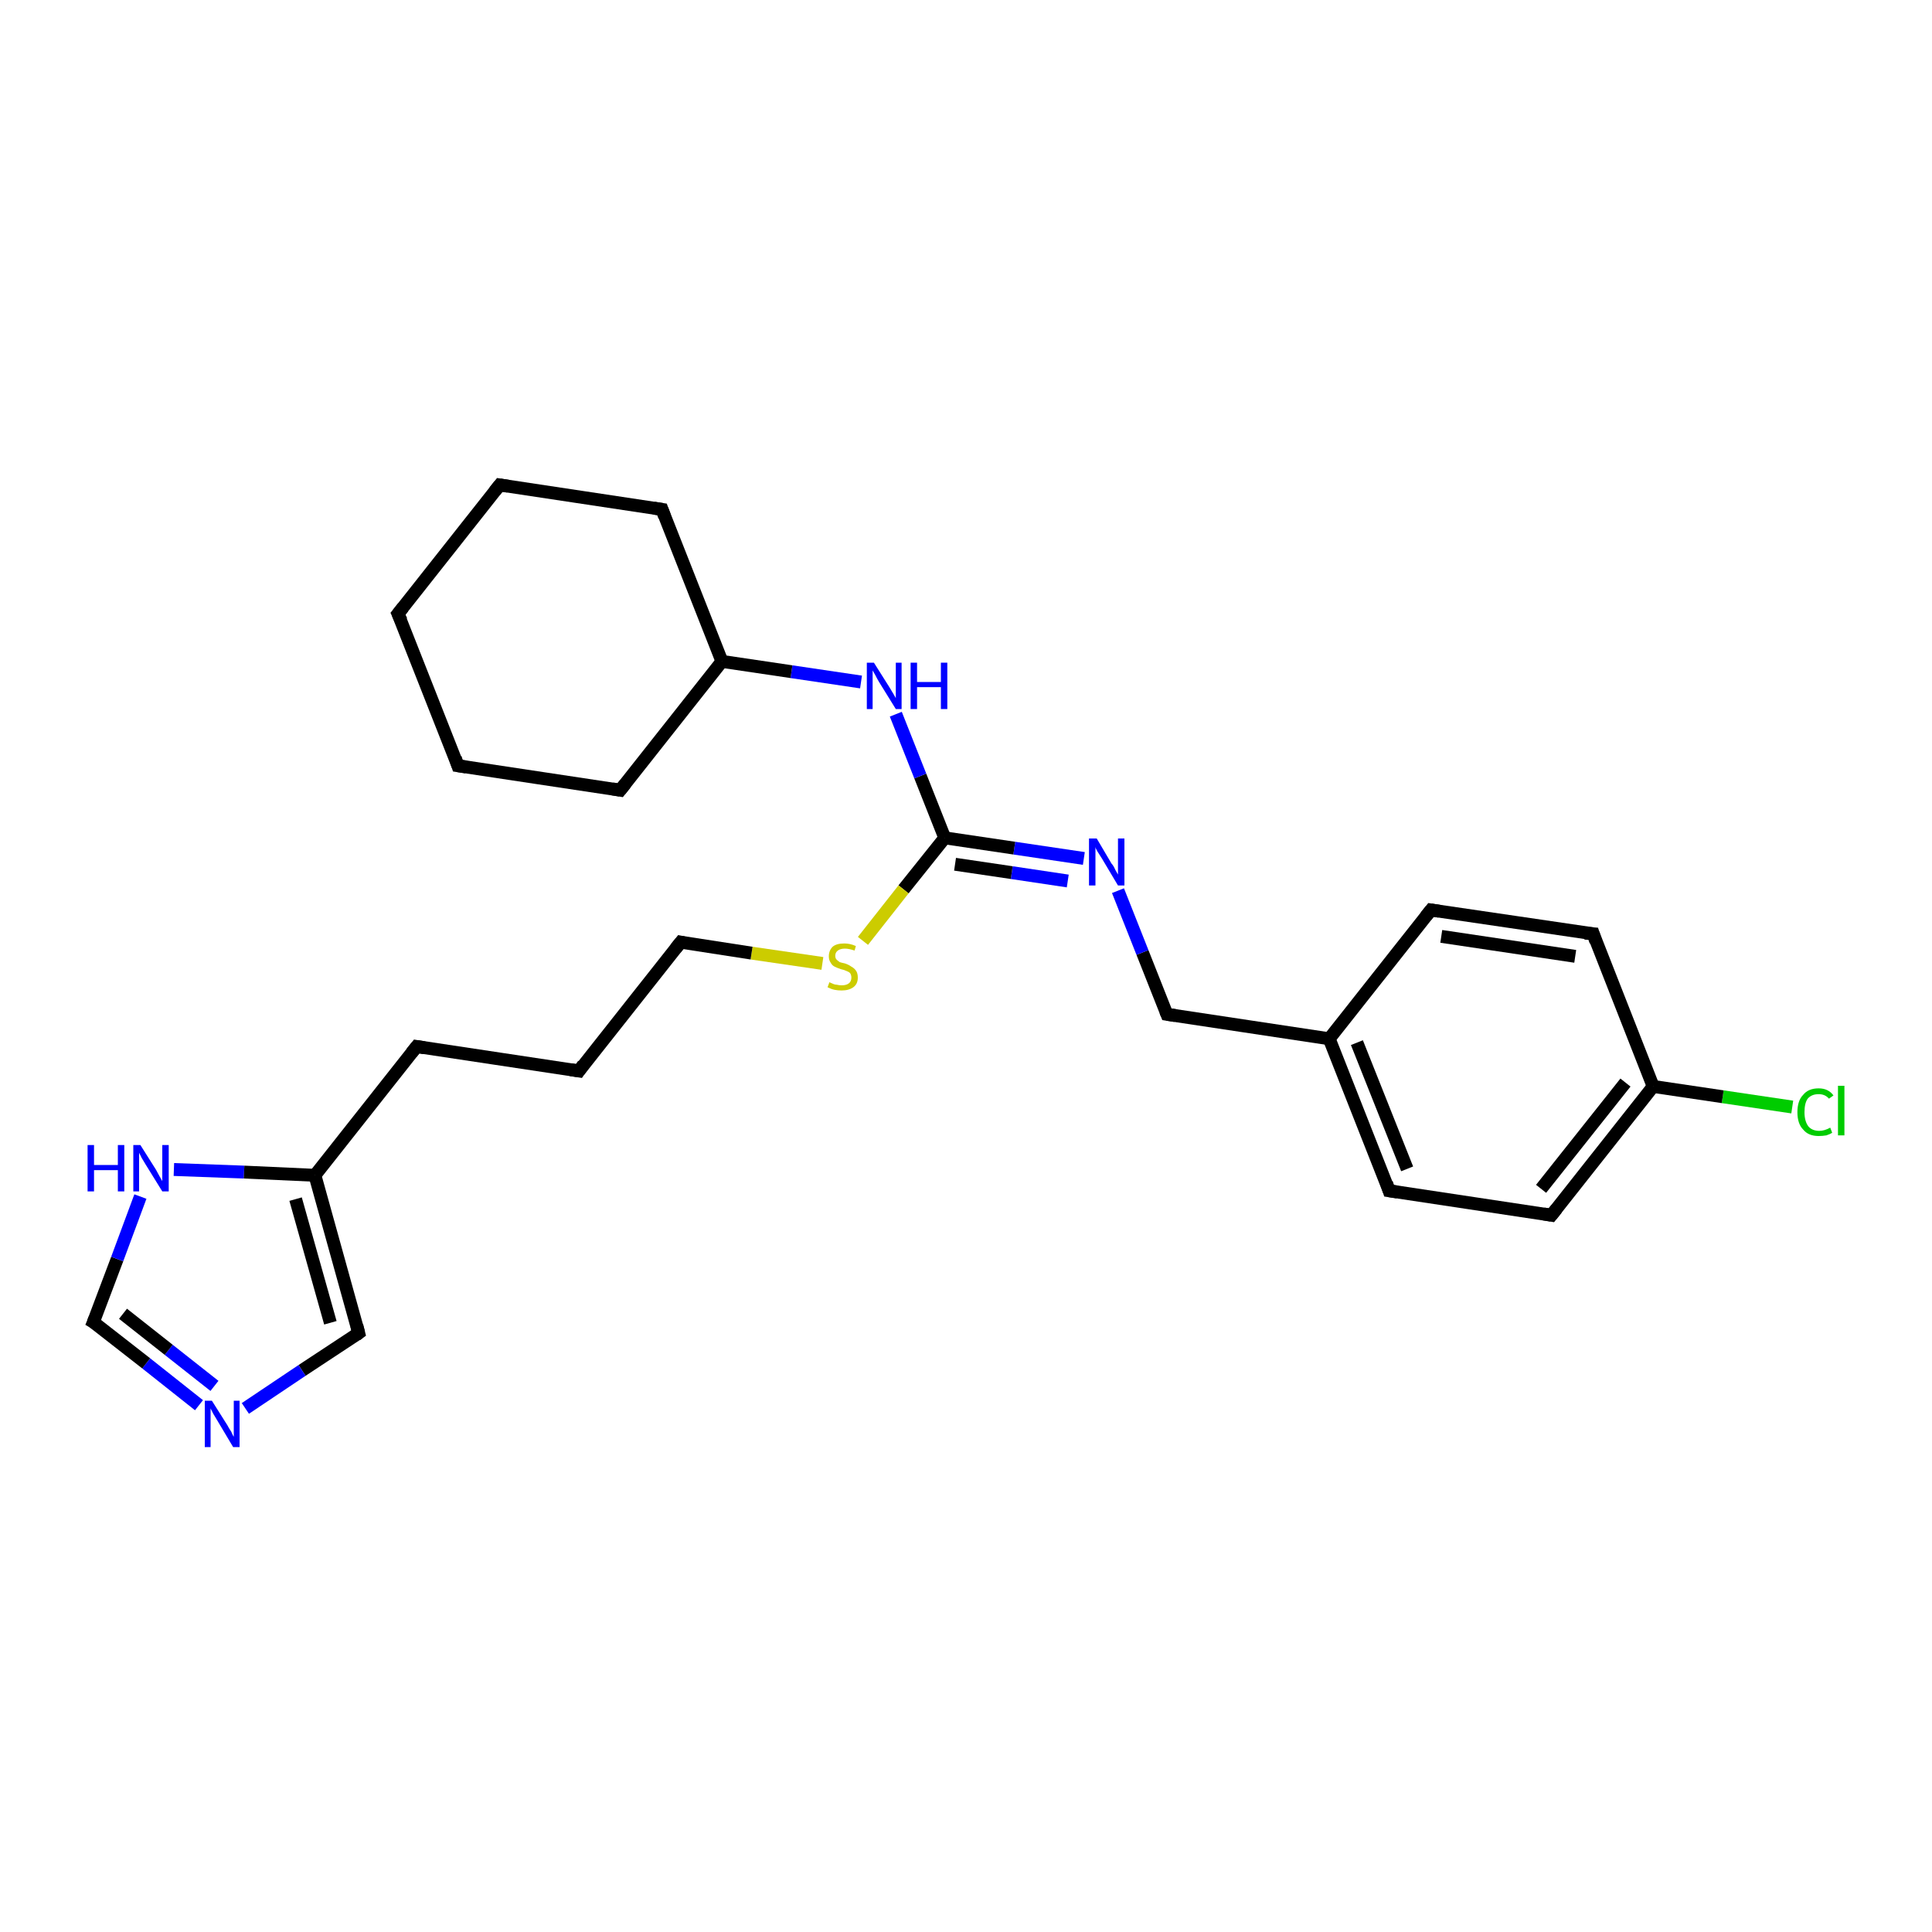 <?xml version='1.0' encoding='iso-8859-1'?>
<svg version='1.1' baseProfile='full'
              xmlns='http://www.w3.org/2000/svg'
                      xmlns:rdkit='http://www.rdkit.org/xml'
                      xmlns:xlink='http://www.w3.org/1999/xlink'
                  xml:space='preserve'
width='300px' height='300px' viewBox='0 0 300 300'>
<!-- END OF HEADER -->
<rect style='opacity:1.0;fill:#FFFFFF;stroke:none' width='300.0' height='300.0' x='0.0' y='0.0'> </rect>
<path class='bond-0 atom-0 atom-1' d='M 278.3,171.9 L 267.5,170.3' style='fill:none;fill-rule:evenodd;stroke:#00CC00;stroke-width:2.0px;stroke-linecap:butt;stroke-linejoin:miter;stroke-opacity:1' />
<path class='bond-0 atom-0 atom-1' d='M 267.5,170.3 L 256.7,168.7' style='fill:none;fill-rule:evenodd;stroke:#000000;stroke-width:2.0px;stroke-linecap:butt;stroke-linejoin:miter;stroke-opacity:1' />
<path class='bond-1 atom-1 atom-2' d='M 256.7,168.7 L 240.9,188.7' style='fill:none;fill-rule:evenodd;stroke:#000000;stroke-width:2.0px;stroke-linecap:butt;stroke-linejoin:miter;stroke-opacity:1' />
<path class='bond-1 atom-1 atom-2' d='M 252.4,168.1 L 239.3,184.6' style='fill:none;fill-rule:evenodd;stroke:#000000;stroke-width:2.0px;stroke-linecap:butt;stroke-linejoin:miter;stroke-opacity:1' />
<path class='bond-2 atom-2 atom-3' d='M 240.9,188.7 L 215.7,184.9' style='fill:none;fill-rule:evenodd;stroke:#000000;stroke-width:2.0px;stroke-linecap:butt;stroke-linejoin:miter;stroke-opacity:1' />
<path class='bond-3 atom-3 atom-4' d='M 215.7,184.9 L 206.4,161.3' style='fill:none;fill-rule:evenodd;stroke:#000000;stroke-width:2.0px;stroke-linecap:butt;stroke-linejoin:miter;stroke-opacity:1' />
<path class='bond-3 atom-3 atom-4' d='M 218.5,181.5 L 210.7,161.9' style='fill:none;fill-rule:evenodd;stroke:#000000;stroke-width:2.0px;stroke-linecap:butt;stroke-linejoin:miter;stroke-opacity:1' />
<path class='bond-4 atom-4 atom-5' d='M 206.4,161.3 L 181.2,157.5' style='fill:none;fill-rule:evenodd;stroke:#000000;stroke-width:2.0px;stroke-linecap:butt;stroke-linejoin:miter;stroke-opacity:1' />
<path class='bond-5 atom-5 atom-6' d='M 181.2,157.5 L 177.4,147.9' style='fill:none;fill-rule:evenodd;stroke:#000000;stroke-width:2.0px;stroke-linecap:butt;stroke-linejoin:miter;stroke-opacity:1' />
<path class='bond-5 atom-5 atom-6' d='M 177.4,147.9 L 173.6,138.3' style='fill:none;fill-rule:evenodd;stroke:#0000FF;stroke-width:2.0px;stroke-linecap:butt;stroke-linejoin:miter;stroke-opacity:1' />
<path class='bond-6 atom-6 atom-7' d='M 168.3,133.3 L 157.5,131.7' style='fill:none;fill-rule:evenodd;stroke:#0000FF;stroke-width:2.0px;stroke-linecap:butt;stroke-linejoin:miter;stroke-opacity:1' />
<path class='bond-6 atom-6 atom-7' d='M 157.5,131.7 L 146.7,130.1' style='fill:none;fill-rule:evenodd;stroke:#000000;stroke-width:2.0px;stroke-linecap:butt;stroke-linejoin:miter;stroke-opacity:1' />
<path class='bond-6 atom-6 atom-7' d='M 165.8,136.8 L 157.1,135.5' style='fill:none;fill-rule:evenodd;stroke:#0000FF;stroke-width:2.0px;stroke-linecap:butt;stroke-linejoin:miter;stroke-opacity:1' />
<path class='bond-6 atom-6 atom-7' d='M 157.1,135.5 L 148.3,134.2' style='fill:none;fill-rule:evenodd;stroke:#000000;stroke-width:2.0px;stroke-linecap:butt;stroke-linejoin:miter;stroke-opacity:1' />
<path class='bond-7 atom-7 atom-8' d='M 146.7,130.1 L 142.9,120.5' style='fill:none;fill-rule:evenodd;stroke:#000000;stroke-width:2.0px;stroke-linecap:butt;stroke-linejoin:miter;stroke-opacity:1' />
<path class='bond-7 atom-7 atom-8' d='M 142.9,120.5 L 139.1,110.9' style='fill:none;fill-rule:evenodd;stroke:#0000FF;stroke-width:2.0px;stroke-linecap:butt;stroke-linejoin:miter;stroke-opacity:1' />
<path class='bond-8 atom-8 atom-9' d='M 133.7,105.9 L 122.9,104.3' style='fill:none;fill-rule:evenodd;stroke:#0000FF;stroke-width:2.0px;stroke-linecap:butt;stroke-linejoin:miter;stroke-opacity:1' />
<path class='bond-8 atom-8 atom-9' d='M 122.9,104.3 L 112.1,102.7' style='fill:none;fill-rule:evenodd;stroke:#000000;stroke-width:2.0px;stroke-linecap:butt;stroke-linejoin:miter;stroke-opacity:1' />
<path class='bond-9 atom-9 atom-10' d='M 112.1,102.7 L 102.8,79.1' style='fill:none;fill-rule:evenodd;stroke:#000000;stroke-width:2.0px;stroke-linecap:butt;stroke-linejoin:miter;stroke-opacity:1' />
<path class='bond-10 atom-10 atom-11' d='M 102.8,79.1 L 77.6,75.3' style='fill:none;fill-rule:evenodd;stroke:#000000;stroke-width:2.0px;stroke-linecap:butt;stroke-linejoin:miter;stroke-opacity:1' />
<path class='bond-11 atom-11 atom-12' d='M 77.6,75.3 L 61.8,95.3' style='fill:none;fill-rule:evenodd;stroke:#000000;stroke-width:2.0px;stroke-linecap:butt;stroke-linejoin:miter;stroke-opacity:1' />
<path class='bond-12 atom-12 atom-13' d='M 61.8,95.3 L 71.1,118.9' style='fill:none;fill-rule:evenodd;stroke:#000000;stroke-width:2.0px;stroke-linecap:butt;stroke-linejoin:miter;stroke-opacity:1' />
<path class='bond-13 atom-13 atom-14' d='M 71.1,118.9 L 96.3,122.7' style='fill:none;fill-rule:evenodd;stroke:#000000;stroke-width:2.0px;stroke-linecap:butt;stroke-linejoin:miter;stroke-opacity:1' />
<path class='bond-14 atom-7 atom-15' d='M 146.7,130.1 L 140.3,138.1' style='fill:none;fill-rule:evenodd;stroke:#000000;stroke-width:2.0px;stroke-linecap:butt;stroke-linejoin:miter;stroke-opacity:1' />
<path class='bond-14 atom-7 atom-15' d='M 140.3,138.1 L 134.0,146.1' style='fill:none;fill-rule:evenodd;stroke:#CCCC00;stroke-width:2.0px;stroke-linecap:butt;stroke-linejoin:miter;stroke-opacity:1' />
<path class='bond-15 atom-15 atom-16' d='M 127.7,149.6 L 116.7,148.0' style='fill:none;fill-rule:evenodd;stroke:#CCCC00;stroke-width:2.0px;stroke-linecap:butt;stroke-linejoin:miter;stroke-opacity:1' />
<path class='bond-15 atom-15 atom-16' d='M 116.7,148.0 L 105.7,146.3' style='fill:none;fill-rule:evenodd;stroke:#000000;stroke-width:2.0px;stroke-linecap:butt;stroke-linejoin:miter;stroke-opacity:1' />
<path class='bond-16 atom-16 atom-17' d='M 105.7,146.3 L 89.9,166.3' style='fill:none;fill-rule:evenodd;stroke:#000000;stroke-width:2.0px;stroke-linecap:butt;stroke-linejoin:miter;stroke-opacity:1' />
<path class='bond-17 atom-17 atom-18' d='M 89.9,166.3 L 64.7,162.5' style='fill:none;fill-rule:evenodd;stroke:#000000;stroke-width:2.0px;stroke-linecap:butt;stroke-linejoin:miter;stroke-opacity:1' />
<path class='bond-18 atom-18 atom-19' d='M 64.7,162.5 L 48.9,182.5' style='fill:none;fill-rule:evenodd;stroke:#000000;stroke-width:2.0px;stroke-linecap:butt;stroke-linejoin:miter;stroke-opacity:1' />
<path class='bond-19 atom-19 atom-20' d='M 48.9,182.5 L 55.7,207.0' style='fill:none;fill-rule:evenodd;stroke:#000000;stroke-width:2.0px;stroke-linecap:butt;stroke-linejoin:miter;stroke-opacity:1' />
<path class='bond-19 atom-19 atom-20' d='M 45.9,186.2 L 51.3,205.4' style='fill:none;fill-rule:evenodd;stroke:#000000;stroke-width:2.0px;stroke-linecap:butt;stroke-linejoin:miter;stroke-opacity:1' />
<path class='bond-20 atom-20 atom-21' d='M 55.7,207.0 L 46.9,212.8' style='fill:none;fill-rule:evenodd;stroke:#000000;stroke-width:2.0px;stroke-linecap:butt;stroke-linejoin:miter;stroke-opacity:1' />
<path class='bond-20 atom-20 atom-21' d='M 46.9,212.8 L 38.1,218.7' style='fill:none;fill-rule:evenodd;stroke:#0000FF;stroke-width:2.0px;stroke-linecap:butt;stroke-linejoin:miter;stroke-opacity:1' />
<path class='bond-21 atom-21 atom-22' d='M 30.9,218.2 L 22.7,211.7' style='fill:none;fill-rule:evenodd;stroke:#0000FF;stroke-width:2.0px;stroke-linecap:butt;stroke-linejoin:miter;stroke-opacity:1' />
<path class='bond-21 atom-21 atom-22' d='M 22.7,211.7 L 14.5,205.3' style='fill:none;fill-rule:evenodd;stroke:#000000;stroke-width:2.0px;stroke-linecap:butt;stroke-linejoin:miter;stroke-opacity:1' />
<path class='bond-21 atom-21 atom-22' d='M 33.3,215.2 L 26.2,209.6' style='fill:none;fill-rule:evenodd;stroke:#0000FF;stroke-width:2.0px;stroke-linecap:butt;stroke-linejoin:miter;stroke-opacity:1' />
<path class='bond-21 atom-21 atom-22' d='M 26.2,209.6 L 19.1,204.0' style='fill:none;fill-rule:evenodd;stroke:#000000;stroke-width:2.0px;stroke-linecap:butt;stroke-linejoin:miter;stroke-opacity:1' />
<path class='bond-22 atom-22 atom-23' d='M 14.5,205.3 L 18.2,195.5' style='fill:none;fill-rule:evenodd;stroke:#000000;stroke-width:2.0px;stroke-linecap:butt;stroke-linejoin:miter;stroke-opacity:1' />
<path class='bond-22 atom-22 atom-23' d='M 18.2,195.5 L 21.8,185.8' style='fill:none;fill-rule:evenodd;stroke:#0000FF;stroke-width:2.0px;stroke-linecap:butt;stroke-linejoin:miter;stroke-opacity:1' />
<path class='bond-23 atom-4 atom-24' d='M 206.4,161.3 L 222.2,141.3' style='fill:none;fill-rule:evenodd;stroke:#000000;stroke-width:2.0px;stroke-linecap:butt;stroke-linejoin:miter;stroke-opacity:1' />
<path class='bond-24 atom-24 atom-25' d='M 222.2,141.3 L 247.4,145.0' style='fill:none;fill-rule:evenodd;stroke:#000000;stroke-width:2.0px;stroke-linecap:butt;stroke-linejoin:miter;stroke-opacity:1' />
<path class='bond-24 atom-24 atom-25' d='M 223.8,145.4 L 244.6,148.5' style='fill:none;fill-rule:evenodd;stroke:#000000;stroke-width:2.0px;stroke-linecap:butt;stroke-linejoin:miter;stroke-opacity:1' />
<path class='bond-25 atom-25 atom-1' d='M 247.4,145.0 L 256.7,168.7' style='fill:none;fill-rule:evenodd;stroke:#000000;stroke-width:2.0px;stroke-linecap:butt;stroke-linejoin:miter;stroke-opacity:1' />
<path class='bond-26 atom-14 atom-9' d='M 96.3,122.7 L 112.1,102.7' style='fill:none;fill-rule:evenodd;stroke:#000000;stroke-width:2.0px;stroke-linecap:butt;stroke-linejoin:miter;stroke-opacity:1' />
<path class='bond-27 atom-23 atom-19' d='M 27.0,181.6 L 37.9,182.0' style='fill:none;fill-rule:evenodd;stroke:#0000FF;stroke-width:2.0px;stroke-linecap:butt;stroke-linejoin:miter;stroke-opacity:1' />
<path class='bond-27 atom-23 atom-19' d='M 37.9,182.0 L 48.9,182.5' style='fill:none;fill-rule:evenodd;stroke:#000000;stroke-width:2.0px;stroke-linecap:butt;stroke-linejoin:miter;stroke-opacity:1' />
<path d='M 241.7,187.7 L 240.9,188.7 L 239.7,188.5' style='fill:none;stroke:#000000;stroke-width:2.0px;stroke-linecap:butt;stroke-linejoin:miter;stroke-opacity:1;' />
<path d='M 217.0,185.1 L 215.7,184.9 L 215.3,183.7' style='fill:none;stroke:#000000;stroke-width:2.0px;stroke-linecap:butt;stroke-linejoin:miter;stroke-opacity:1;' />
<path d='M 182.5,157.7 L 181.2,157.5 L 181.0,157.0' style='fill:none;stroke:#000000;stroke-width:2.0px;stroke-linecap:butt;stroke-linejoin:miter;stroke-opacity:1;' />
<path d='M 103.2,80.2 L 102.8,79.1 L 101.5,78.9' style='fill:none;stroke:#000000;stroke-width:2.0px;stroke-linecap:butt;stroke-linejoin:miter;stroke-opacity:1;' />
<path d='M 78.9,75.5 L 77.6,75.3 L 76.8,76.3' style='fill:none;stroke:#000000;stroke-width:2.0px;stroke-linecap:butt;stroke-linejoin:miter;stroke-opacity:1;' />
<path d='M 62.6,94.3 L 61.8,95.3 L 62.3,96.4' style='fill:none;stroke:#000000;stroke-width:2.0px;stroke-linecap:butt;stroke-linejoin:miter;stroke-opacity:1;' />
<path d='M 70.7,117.7 L 71.1,118.9 L 72.4,119.1' style='fill:none;stroke:#000000;stroke-width:2.0px;stroke-linecap:butt;stroke-linejoin:miter;stroke-opacity:1;' />
<path d='M 95.1,122.5 L 96.3,122.7 L 97.1,121.7' style='fill:none;stroke:#000000;stroke-width:2.0px;stroke-linecap:butt;stroke-linejoin:miter;stroke-opacity:1;' />
<path d='M 106.2,146.4 L 105.7,146.3 L 104.9,147.3' style='fill:none;stroke:#000000;stroke-width:2.0px;stroke-linecap:butt;stroke-linejoin:miter;stroke-opacity:1;' />
<path d='M 90.6,165.3 L 89.9,166.3 L 88.6,166.1' style='fill:none;stroke:#000000;stroke-width:2.0px;stroke-linecap:butt;stroke-linejoin:miter;stroke-opacity:1;' />
<path d='M 65.9,162.7 L 64.7,162.5 L 63.9,163.5' style='fill:none;stroke:#000000;stroke-width:2.0px;stroke-linecap:butt;stroke-linejoin:miter;stroke-opacity:1;' />
<path d='M 55.4,205.8 L 55.7,207.0 L 55.3,207.3' style='fill:none;stroke:#000000;stroke-width:2.0px;stroke-linecap:butt;stroke-linejoin:miter;stroke-opacity:1;' />
<path d='M 15.0,205.6 L 14.5,205.3 L 14.7,204.8' style='fill:none;stroke:#000000;stroke-width:2.0px;stroke-linecap:butt;stroke-linejoin:miter;stroke-opacity:1;' />
<path d='M 221.4,142.3 L 222.2,141.3 L 223.5,141.5' style='fill:none;stroke:#000000;stroke-width:2.0px;stroke-linecap:butt;stroke-linejoin:miter;stroke-opacity:1;' />
<path d='M 246.1,144.9 L 247.4,145.0 L 247.8,146.2' style='fill:none;stroke:#000000;stroke-width:2.0px;stroke-linecap:butt;stroke-linejoin:miter;stroke-opacity:1;' />
<path class='atom-0' d='M 279.1 172.7
Q 279.1 170.9, 280.0 170.0
Q 280.8 169.0, 282.4 169.0
Q 283.9 169.0, 284.7 170.1
L 284.0 170.6
Q 283.4 169.9, 282.4 169.9
Q 281.3 169.9, 280.7 170.6
Q 280.2 171.3, 280.2 172.7
Q 280.2 174.1, 280.8 174.9
Q 281.4 175.6, 282.5 175.6
Q 283.3 175.6, 284.2 175.1
L 284.5 175.9
Q 284.2 176.1, 283.6 176.3
Q 283.0 176.4, 282.4 176.4
Q 280.8 176.4, 280.0 175.4
Q 279.1 174.5, 279.1 172.7
' fill='#00CC00'/>
<path class='atom-0' d='M 285.4 168.6
L 286.4 168.6
L 286.4 176.3
L 285.4 176.3
L 285.4 168.6
' fill='#00CC00'/>
<path class='atom-6' d='M 170.3 130.2
L 172.6 134.1
Q 172.9 134.4, 173.2 135.1
Q 173.6 135.8, 173.6 135.8
L 173.6 130.2
L 174.6 130.2
L 174.6 137.5
L 173.6 137.5
L 171.1 133.3
Q 170.8 132.8, 170.4 132.2
Q 170.1 131.7, 170.1 131.5
L 170.1 137.5
L 169.1 137.5
L 169.1 130.2
L 170.3 130.2
' fill='#0000FF'/>
<path class='atom-8' d='M 135.7 102.9
L 138.1 106.7
Q 138.3 107.0, 138.7 107.7
Q 139.1 108.4, 139.1 108.4
L 139.1 102.9
L 140.0 102.9
L 140.0 110.1
L 139.1 110.1
L 136.5 105.9
Q 136.2 105.4, 135.9 104.8
Q 135.6 104.3, 135.5 104.1
L 135.5 110.1
L 134.6 110.1
L 134.6 102.9
L 135.7 102.9
' fill='#0000FF'/>
<path class='atom-8' d='M 141.4 102.9
L 142.4 102.9
L 142.4 105.9
L 146.1 105.9
L 146.1 102.9
L 147.1 102.9
L 147.1 110.1
L 146.1 110.1
L 146.1 106.7
L 142.4 106.7
L 142.4 110.1
L 141.4 110.1
L 141.4 102.9
' fill='#0000FF'/>
<path class='atom-15' d='M 128.8 152.5
Q 128.9 152.6, 129.2 152.7
Q 129.6 152.9, 129.9 152.9
Q 130.3 153.0, 130.7 153.0
Q 131.4 153.0, 131.8 152.7
Q 132.2 152.4, 132.2 151.8
Q 132.2 151.4, 132.0 151.1
Q 131.8 150.9, 131.5 150.8
Q 131.1 150.6, 130.6 150.5
Q 130.0 150.3, 129.6 150.1
Q 129.2 149.9, 129.0 149.5
Q 128.7 149.1, 128.7 148.5
Q 128.7 147.6, 129.3 147.0
Q 129.9 146.5, 131.1 146.5
Q 132.0 146.5, 132.9 146.9
L 132.7 147.6
Q 131.8 147.3, 131.2 147.3
Q 130.5 147.3, 130.1 147.6
Q 129.7 147.9, 129.7 148.4
Q 129.7 148.8, 129.9 149.0
Q 130.1 149.2, 130.4 149.4
Q 130.7 149.5, 131.2 149.6
Q 131.8 149.8, 132.2 150.1
Q 132.6 150.3, 132.9 150.7
Q 133.2 151.1, 133.2 151.8
Q 133.2 152.8, 132.5 153.3
Q 131.8 153.8, 130.7 153.8
Q 130.1 153.8, 129.6 153.7
Q 129.1 153.6, 128.5 153.3
L 128.8 152.5
' fill='#CCCC00'/>
<path class='atom-21' d='M 32.9 217.5
L 35.3 221.3
Q 35.5 221.7, 35.9 222.3
Q 36.2 223.0, 36.3 223.1
L 36.3 217.5
L 37.2 217.5
L 37.2 224.7
L 36.2 224.7
L 33.7 220.5
Q 33.4 220.0, 33.1 219.5
Q 32.8 218.9, 32.7 218.7
L 32.7 224.7
L 31.8 224.7
L 31.8 217.5
L 32.9 217.5
' fill='#0000FF'/>
<path class='atom-23' d='M 13.6 177.8
L 14.6 177.8
L 14.6 180.9
L 18.3 180.9
L 18.3 177.8
L 19.3 177.8
L 19.3 185.0
L 18.3 185.0
L 18.3 181.7
L 14.6 181.7
L 14.6 185.0
L 13.6 185.0
L 13.6 177.8
' fill='#0000FF'/>
<path class='atom-23' d='M 21.8 177.8
L 24.2 181.6
Q 24.4 182.0, 24.8 182.7
Q 25.2 183.4, 25.2 183.4
L 25.2 177.8
L 26.2 177.8
L 26.2 185.0
L 25.2 185.0
L 22.6 180.8
Q 22.3 180.3, 22.0 179.8
Q 21.7 179.2, 21.6 179.0
L 21.6 185.0
L 20.7 185.0
L 20.7 177.8
L 21.8 177.8
' fill='#0000FF'/>
</svg>
